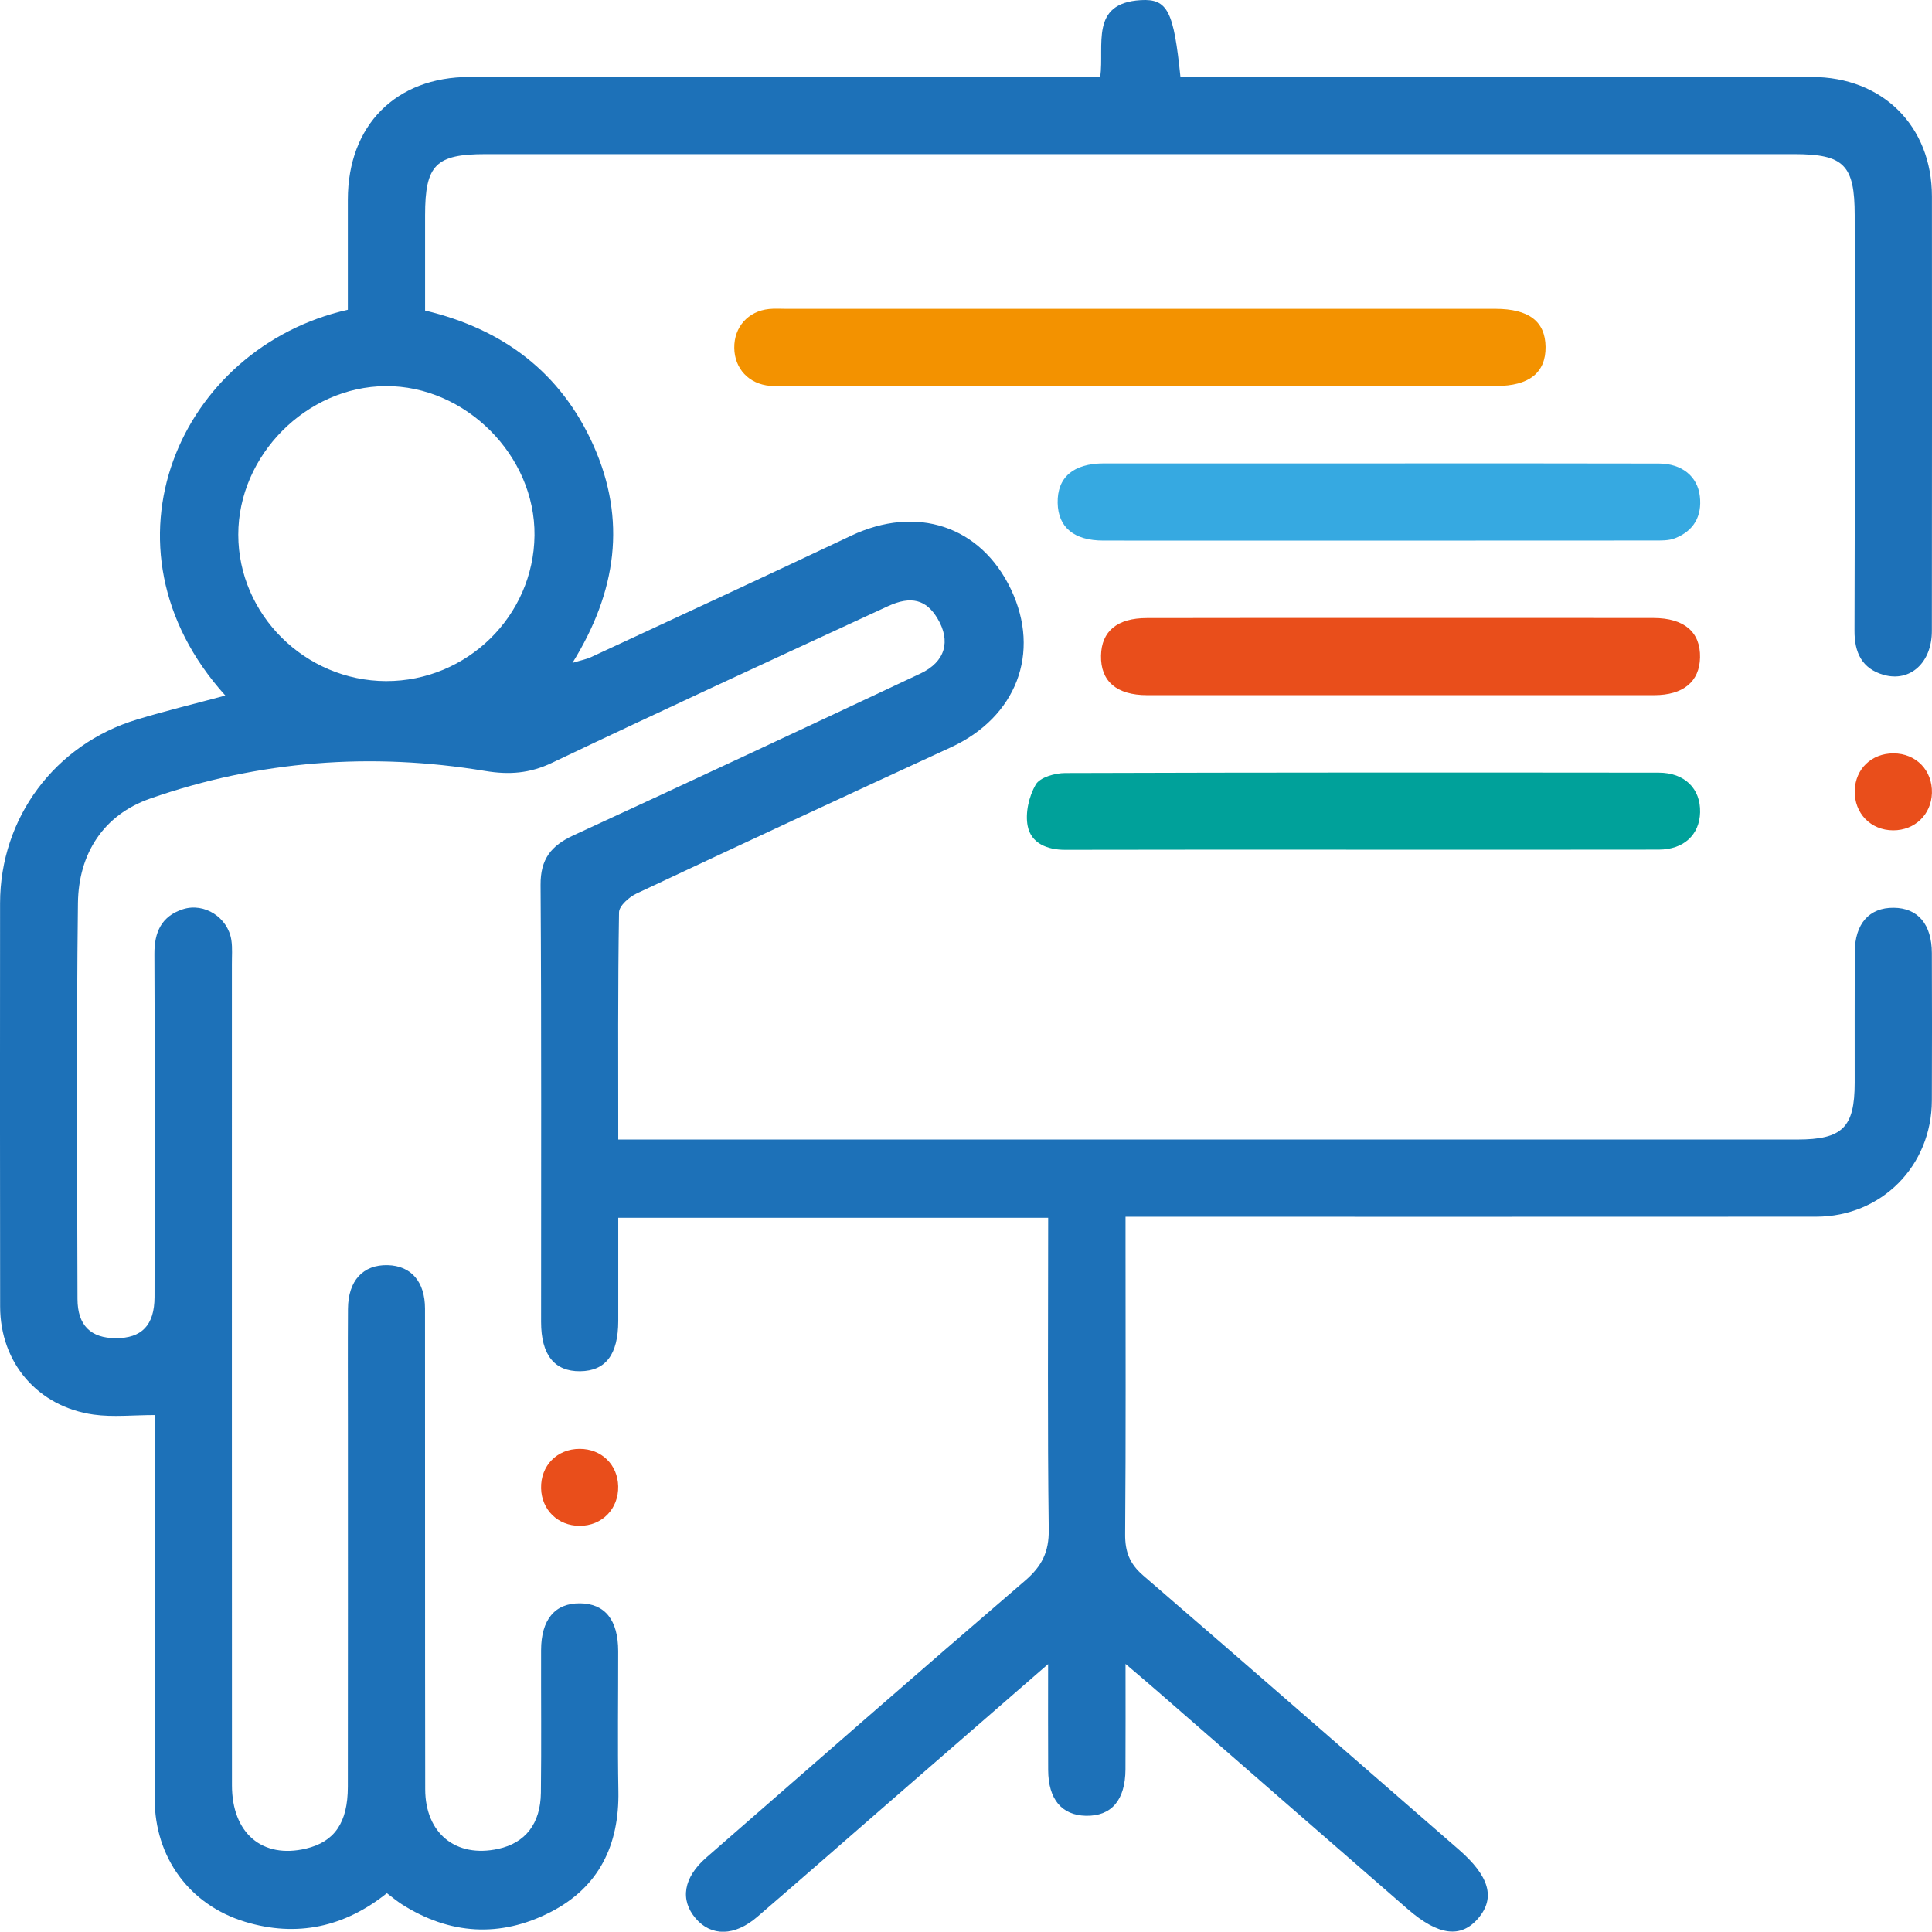 <?xml version="1.0" encoding="utf-8"?>
<!-- Generator: Adobe Illustrator 25.4.0, SVG Export Plug-In . SVG Version: 6.00 Build 0)  -->
<svg version="1.1" id="Layer_1" xmlns="http://www.w3.org/2000/svg" xmlns:xlink="http://www.w3.org/1999/xlink" x="0px" y="0px"
	 viewBox="0 0 299.43 299.38" style="enable-background:new 0 0 299.43 299.38;" xml:space="preserve">
<style type="text/css">
	.st0{fill:#36A9E1;}
	.st1{fill:#BE1622;}
	.st2{fill:#009640;}
	.st3{fill:#F9B233;}
	.st4{fill:#E6332A;}
	.st5{fill:#1D71B8;}
	.st6{fill:#3F334D;}
	.st7{fill:#955DA2;}
	.st8{fill:#8A4D99;}
	.st9{fill:#78C4AF;}
	.st10{fill:#47B39E;}
	.st11{fill:#DF5062;}
	.st12{fill:#EA5467;}
	.st13{fill:#E68027;}
	.st14{fill:#4CB49F;}
	.st15{fill:#D35929;}
	.st16{fill:#D35828;}
	.st17{fill:#4EB4A0;}
	.st18{fill:#8A4D98;}
	.st19{fill:#8C519B;}
	.st20{fill:#9760A4;}
	.st21{fill:#F0C41B;}
	.st22{fill:#F1C422;}
	.st23{fill:#F2C261;}
	.st24{fill:#F2C460;}
	.st25{fill:#EC9F45;}
	.st26{fill:#8D529B;}
	.st27{fill:#965DA3;}
	.st28{fill:#9EA9C8;}
	.st29{fill:#162035;}
	.st30{fill:#B0B8CE;}
	.st31{fill:#C9CEE1;}
	.st32{fill:#E3E7F0;}
	.st33{fill:#6C84C1;}
	.st34{fill:#F4A253;}
	.st35{fill:#6259A3;}
	.st36{fill:#E03662;}
	.st37{fill:#68B765;}
	.st38{fill:#212C46;}
	.st39{fill:#4F5E77;}
	.st40{fill:#516179;}
	.st41{fill:#7B6FB1;}
	.st42{fill:#2C364F;}
	.st43{fill:#DADEE8;}
	.st44{fill:#7CBD62;}
	.st45{fill:#FBBB28;}
	.st46{fill:#E83A67;}
	.st47{fill:#39455E;}
	.st48{fill:#424E67;}
	.st49{fill:#DCDCEF;}
	.st50{fill:#FED06D;}
	.st51{fill:#67ABDE;}
	.st52{fill:#E95171;}
	.st53{fill:#9A88C0;}
	.st54{fill:#91A6D6;}
	.st55{fill:#86BE56;}
	.st56{fill:#FDDC9B;}
	.st57{fill:#6089C6;}
	.st58{fill:#DEEBF9;}
	.st59{fill:#437394;}
	.st60{fill:#417295;}
	.st61{fill:#487194;}
	.st62{fill:#EEC06B;}
	.st63{fill:#DA397F;}
	.st64{fill:#A2C6EA;}
	.st65{fill:#EAA962;}
	.st66{fill:#DFEBF9;}
	.st67{fill:#3A6180;}
	.st68{fill:#C1D9F2;}
	.st69{fill:#4969B1;}
	.st70{fill:#437294;}
	.st71{fill:#DDEAF9;}
	.st72{fill:#9BC76E;}
	.st73{fill:#DC397F;}
	.st74{fill:#0B0A0D;}
	.st75{fill:#F9CABF;}
	.st76{fill:#798992;}
	.st77{fill:#FBDBCE;}
	.st78{fill:#68767F;}
	.st79{fill:#9CC0E5;}
	.st80{fill:#9DC1E6;}
	.st81{fill:#9EC2E7;}
	.st82{fill:#9DC1E7;}
	.st83{fill:#81ABD9;}
	.st84{fill:#81AAD9;}
	.st85{fill:#82ABD9;}
	.st86{fill:#82ABDA;}
	.st87{fill:#82ACDA;}
	.st88{fill:#83ACDB;}
	.st89{fill:#0D0B0A;}
	.st90{fill:#1D1816;}
	.st91{fill:#0B0908;}
	.st92{fill:#3B529F;}
	.st93{fill:#3C539F;}
	.st94{fill:#C0D132;}
	.st95{fill:#3B539F;}
	.st96{fill:#3A529F;}
	.st97{fill:#3D549F;}
	.st98{fill:#5AB6E8;}
	.st99{fill:#ACDDF5;}
	.st100{fill:#ABDCF5;}
	.st101{fill:#3D54A0;}
	.st102{fill:#3F55A1;}
	.st103{fill:#F9E10B;}
	.st104{fill:#FBBC0D;}
	.st105{fill:#FABC10;}
	.st106{fill:#F9BB12;}
	.st107{fill:#F29B8E;}
	.st108{fill:#A0C430;}
	.st109{fill:#EB6754;}
	.st110{fill:#EA6654;}
	.st111{fill:#CA5247;}
	.st112{fill:#ADDDF6;}
	.st113{fill:#A1C62E;}
	.st114{fill:#EB6654;}
	.st115{fill:#3B539E;}
	.st116{fill:#3B549F;}
	.st117{fill:#3D539F;}
	.st118{fill:#59B5E7;}
	.st119{fill:#A8DBF5;}
	.st120{fill:#F39200;}
	.st121{fill:#E94E1B;}
	.st122{fill:#E5E8F0;}
	.st123{fill:#35547F;}
	.st124{fill:#E4E8EF;}
	.st125{fill:#0A8838;}
	.st126{fill:#CDD4DF;}
	.st127{fill:#FFD810;}
	.st128{fill:#7E549E;}
	.st129{fill:#CED4DF;}
	.st130{fill:#486189;}
	.st131{fill:#ADB9CA;}
	.st132{fill:#5CB56E;}
	.st133{fill:#ADB9CB;}
	.st134{fill:#6B4897;}
	.st135{fill:#7B539D;}
	.st136{fill:#F8BB12;}
	.st137{fill:#5BB46F;}
	.st138{fill:#1AA242;}
	.st139{fill:#00A19A;}
</style>
<g>
	<path class="st5" d="M162.45,188.74c-22.31,0-44.22,0-66.63,0c0,5.36,0.01,10.68,0,15.99c-0.01,5.2-1.95,7.75-5.91,7.79
		c-3.99,0.04-6.05-2.54-6.05-7.64c-0.01-22.58,0.07-45.16-0.08-67.73c-0.03-4.01,1.64-6.09,5.09-7.68
		c17.97-8.28,35.88-16.66,53.78-25.08c3.87-1.82,4.75-5.03,2.64-8.55c-1.73-2.89-4.06-3.55-7.65-1.9
		c-17.39,8.04-34.79,16.04-52.08,24.28c-3.47,1.66-6.67,1.88-10.35,1.27c-17.64-2.92-35.05-1.62-51.92,4.27
		c-7.29,2.54-11.11,8.58-11.21,16.19c-0.25,20.45-0.12,40.91-0.07,61.37c0.01,4.11,2.07,6.07,5.93,6.08c4.01,0.01,6-1.99,6.01-6.39
		c0.04-17.71,0.06-35.43-0.02-53.14c-0.02-3.41,1.1-5.87,4.41-6.95c3.34-1.08,7,1.29,7.52,4.8c0.18,1.22,0.07,2.49,0.08,3.74
		c0,42.41-0.01,84.82,0.01,127.24c0,7.43,4.7,11.41,11.46,9.81c4.43-1.05,6.49-4.01,6.5-9.57c0.02-18.71,0.01-37.42,0.01-56.13
		c0-5.99-0.03-11.98,0.01-17.96c0.03-4.37,2.33-6.86,6.15-6.77c3.62,0.09,5.79,2.54,5.79,6.76c0.02,24.82-0.01,49.65,0.03,74.47
		c0.01,6.86,4.78,10.67,11.31,9.24c4.21-0.92,6.56-3.88,6.62-8.71c0.09-7.36,0.01-14.72,0.03-22.08c0.01-4.76,2.15-7.31,6.04-7.27
		c3.86,0.04,5.9,2.58,5.91,7.41c0.01,7.24-0.1,14.47,0.03,21.7c0.15,8.36-3.01,14.9-10.52,18.75c-7.8,3.99-15.61,3.52-23.06-1.22
		c-0.73-0.47-1.4-1.03-2.3-1.71c-6.52,5.22-13.91,6.89-21.99,4.43c-8.63-2.63-13.98-9.99-14-19.04
		c-0.03-18.46-0.01-36.92-0.01-55.39c0-1.35,0-2.71,0-4.11c-3.34,0-6.45,0.35-9.45-0.07c-8.67-1.22-14.48-8.03-14.49-16.75
		c-0.03-20.83-0.03-41.66-0.01-62.5c0.01-13.22,8.5-24.64,21.23-28.48c4.49-1.36,9.05-2.46,13.68-3.71
		c-20.89-23.15-6.97-53.97,18.99-59.79c0-5.64,0-11.36,0-17.08c0.01-11.5,7.44-19,18.85-19c31.19,0,62.37,0,93.56,0
		c1.34,0,2.69,0,4.2,0c0.66-4.96-1.65-11.44,6.27-11.91c4.19-0.25,5.12,1.74,6.16,11.91c1.4,0,2.85,0,4.3,0c31.19,0,62.37,0,93.56,0
		c10.95,0,18.6,7.61,18.61,18.5c0.01,22.45,0.02,44.91-0.01,67.36c0,4.9-3.35,7.98-7.49,6.8c-3.33-0.96-4.52-3.43-4.5-6.86
		c0.07-21.46,0.04-42.91,0.03-64.37c0-7.79-1.66-9.47-9.38-9.47c-67.61,0-135.22,0-202.83,0c-7.71,0-9.36,1.67-9.36,9.48
		c0,4.85,0,9.71,0,14.76C77.99,51.01,86.95,57.75,92,69.09c5.11,11.48,3.6,22.55-3.28,33.65c1.39-0.43,2.2-0.57,2.91-0.91
		c13.42-6.24,26.87-12.45,40.25-18.79c10.16-4.82,20.13-1.55,24.81,8.31c4.67,9.84,0.82,19.81-9.33,24.48
		c-16.27,7.49-32.51,15.04-48.72,22.66c-1.14,0.54-2.68,1.9-2.7,2.9c-0.19,11.58-0.12,23.16-0.12,35.22c1.56,0,2.89,0,4.21,0
		c59.5,0,119,0,178.51,0c7.02,0,8.91-1.87,8.91-8.81c0.01-6.74-0.02-13.47,0.01-20.21c0.02-4.44,2.25-6.94,6.04-6.9
		c3.74,0.03,5.9,2.55,5.91,7.03c0.03,7.61,0.03,15.22,0,22.83c-0.03,10.17-7.82,18.02-17.96,18.02
		c-34.05,0.02-68.11,0.01-102.16,0.01c-1.47,0-2.94,0-4.85,0c0,1.63,0,2.96,0,4.28c0,14.97,0.06,29.94-0.06,44.91
		c-0.02,2.72,0.69,4.59,2.8,6.41c16.35,14.08,32.58,28.29,48.87,42.44c4.76,4.13,5.76,7.49,3.07,10.67
		c-2.67,3.15-6.18,2.74-10.95-1.41c-12.9-11.2-25.77-22.44-38.66-33.66c-1.47-1.28-2.95-2.53-5.07-4.34c0,6,0.02,11.18-0.01,16.36
		c-0.03,4.77-2.18,7.26-6.13,7.18c-3.75-0.08-5.83-2.56-5.85-7.09c-0.03-5.19-0.01-10.38-0.01-16.42
		c-8.28,7.2-15.95,13.86-23.62,20.53c-7.15,6.22-14.28,12.47-21.46,18.65c-3.5,3.02-7.14,3.05-9.54,0.24
		c-2.46-2.87-1.91-6.33,1.63-9.42c16.45-14.35,32.88-28.72,49.43-42.94c2.57-2.21,3.71-4.41,3.66-7.9
		C162.33,221.09,162.45,205.13,162.45,188.74z M59.83,105.56c12.55,0.03,22.87-10.1,23.01-22.57c0.14-12.37-10.7-23.23-23.08-23.15
		c-12.27,0.09-22.84,10.74-22.83,23.03C36.94,95.26,47.29,105.52,59.83,105.56z"/>
	<path class="st120" d="M176.55,59.83c-18.07,0-36.15,0-54.22,0c-1,0-2,0.06-2.99-0.03c-3.28-0.28-5.5-2.67-5.54-5.88
		c-0.04-3.23,2.15-5.7,5.39-6.03c0.86-0.09,1.74-0.03,2.62-0.03c36.52,0,73.04,0,109.57,0c0.12,0,0.25,0,0.37,0
		c5.2,0.01,7.74,1.94,7.79,5.9c0.04,3.99-2.54,6.06-7.63,6.06C213.45,59.83,195,59.83,176.55,59.83z"/>
	<path class="st139" d="M210.71,131.69c-15.21,0-30.42-0.02-45.62,0.02c-2.8,0.01-5.28-1.02-5.81-3.67
		c-0.41-2.03,0.19-4.62,1.24-6.44c0.65-1.12,2.98-1.79,4.56-1.79c30.67-0.1,61.33-0.09,92-0.06c4.03,0,6.5,2.49,6.41,6.15
		c-0.09,3.47-2.52,5.77-6.4,5.78C241.63,131.71,226.17,131.69,210.71,131.69z"/>
	<path class="st0" d="M214.1,71.82c14.34,0,28.68-0.02,43.02,0.02c3.55,0.01,5.98,2,6.33,5.07c0.36,3.1-0.95,5.37-3.85,6.51
		c-0.99,0.39-2.2,0.35-3.3,0.35c-28.43,0.02-56.86,0.02-85.29,0.01c-4.57,0-7.01-2.05-7.09-5.83c-0.08-3.96,2.41-6.12,7.16-6.13
		C185.42,71.81,199.76,71.82,214.1,71.82z"/>
	<path class="st121" d="M217.01,95.77c13.09,0,26.19-0.01,39.28,0.01c4.75,0.01,7.28,2.19,7.19,6.13c-0.08,3.73-2.59,5.83-7.12,5.83
		c-26.19,0.01-52.38,0.01-78.56,0c-4.76,0-7.24-2.16-7.16-6.13c0.07-3.78,2.51-5.82,7.09-5.82
		C190.82,95.76,203.91,95.77,217.01,95.77z"/>
	<path class="st121" d="M293.42,128.69c-3.49,0-6.06-2.66-5.96-6.17c0.09-3.35,2.6-5.76,5.99-5.76c3.51,0,6.07,2.63,5.97,6.16
		C299.32,126.24,296.78,128.69,293.42,128.69z"/>
	<path class="st121" d="M95.81,230.34c0.08,3.5-2.5,6.15-5.99,6.14c-3.35-0.01-5.87-2.47-5.96-5.8c-0.09-3.52,2.47-6.14,5.99-6.13
		C93.22,224.55,95.73,226.99,95.81,230.34z"/>
</g>
</svg>
